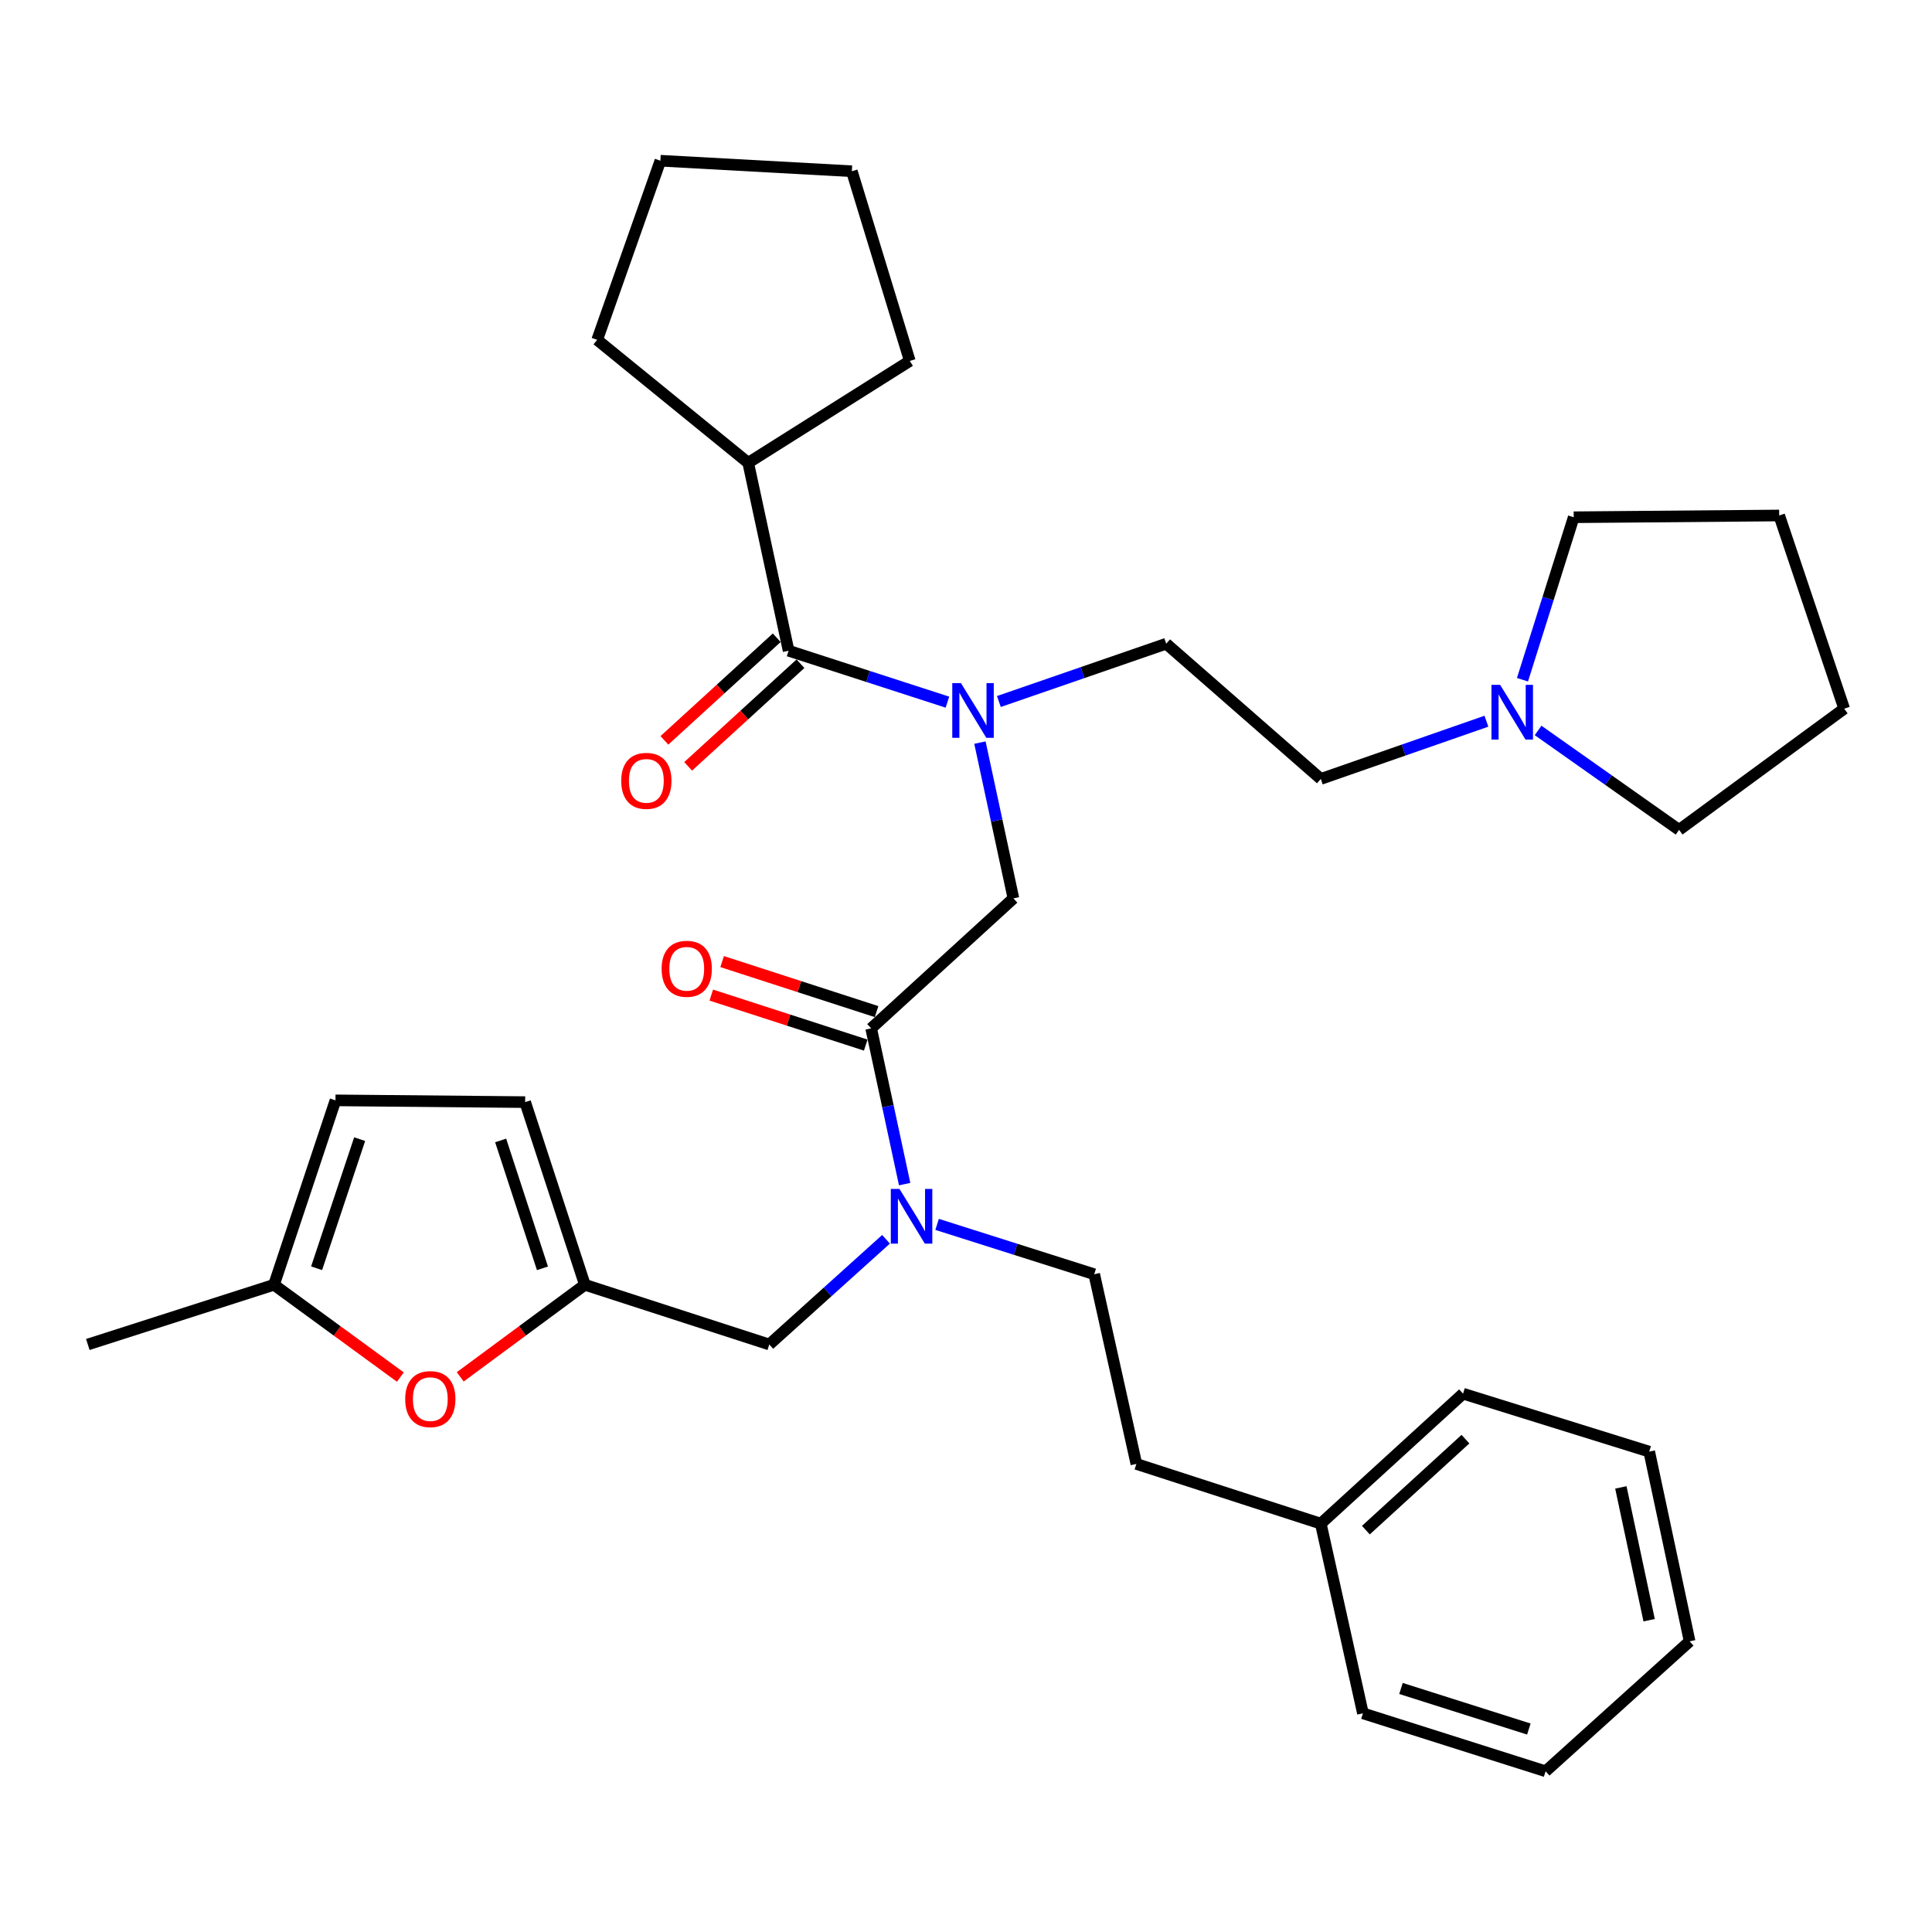 <?xml version='1.0' encoding='iso-8859-1'?>
<svg version='1.1' baseProfile='full'
              xmlns='http://www.w3.org/2000/svg'
                      xmlns:rdkit='http://www.rdkit.org/xml'
                      xmlns:xlink='http://www.w3.org/1999/xlink'
                  xml:space='preserve'
width='1000px' height='1000px' viewBox='0 0 1000 1000'>
<!-- END OF HEADER -->
<rect style='opacity:1.0;fill:#FFFFFF;stroke:none' width='1000' height='1000' x='0' y='0'> </rect>
<path class='bond-0' d='M 387.269,239.55 L 309.093,175.907' style='fill:none;fill-rule:evenodd;stroke:#000000;stroke-width:6px;stroke-linecap:butt;stroke-linejoin:miter;stroke-opacity:1' />
<path class='bond-1' d='M 387.269,239.55 L 470.912,186.818' style='fill:none;fill-rule:evenodd;stroke:#000000;stroke-width:6px;stroke-linecap:butt;stroke-linejoin:miter;stroke-opacity:1' />
<path class='bond-2' d='M 387.269,239.55 L 408.18,336.815' style='fill:none;fill-rule:evenodd;stroke:#000000;stroke-width:6px;stroke-linecap:butt;stroke-linejoin:miter;stroke-opacity:1' />
<path class='bond-3' d='M 450.912,532.277 L 459.578,572.586' style='fill:none;fill-rule:evenodd;stroke:#000000;stroke-width:6px;stroke-linecap:butt;stroke-linejoin:miter;stroke-opacity:1' />
<path class='bond-3' d='M 459.578,572.586 L 468.244,612.895' style='fill:none;fill-rule:evenodd;stroke:#0000FF;stroke-width:6px;stroke-linecap:butt;stroke-linejoin:miter;stroke-opacity:1' />
<path class='bond-4' d='M 450.912,532.277 L 524.544,465.001' style='fill:none;fill-rule:evenodd;stroke:#000000;stroke-width:6px;stroke-linecap:butt;stroke-linejoin:miter;stroke-opacity:1' />
<path class='bond-5' d='M 453.718,523.611 L 413.746,510.666' style='fill:none;fill-rule:evenodd;stroke:#000000;stroke-width:6px;stroke-linecap:butt;stroke-linejoin:miter;stroke-opacity:1' />
<path class='bond-5' d='M 413.746,510.666 L 373.773,497.722' style='fill:none;fill-rule:evenodd;stroke:#FF0000;stroke-width:6px;stroke-linecap:butt;stroke-linejoin:miter;stroke-opacity:1' />
<path class='bond-5' d='M 448.106,540.943 L 408.133,527.999' style='fill:none;fill-rule:evenodd;stroke:#000000;stroke-width:6px;stroke-linecap:butt;stroke-linejoin:miter;stroke-opacity:1' />
<path class='bond-5' d='M 408.133,527.999 L 368.16,515.054' style='fill:none;fill-rule:evenodd;stroke:#FF0000;stroke-width:6px;stroke-linecap:butt;stroke-linejoin:miter;stroke-opacity:1' />
<path class='bond-6' d='M 524.544,465.001 L 515.878,424.687' style='fill:none;fill-rule:evenodd;stroke:#000000;stroke-width:6px;stroke-linecap:butt;stroke-linejoin:miter;stroke-opacity:1' />
<path class='bond-6' d='M 515.878,424.687 L 507.212,384.373' style='fill:none;fill-rule:evenodd;stroke:#0000FF;stroke-width:6px;stroke-linecap:butt;stroke-linejoin:miter;stroke-opacity:1' />
<path class='bond-7' d='M 490.385,363.435 L 449.283,350.125' style='fill:none;fill-rule:evenodd;stroke:#0000FF;stroke-width:6px;stroke-linecap:butt;stroke-linejoin:miter;stroke-opacity:1' />
<path class='bond-7' d='M 449.283,350.125 L 408.18,336.815' style='fill:none;fill-rule:evenodd;stroke:#000000;stroke-width:6px;stroke-linecap:butt;stroke-linejoin:miter;stroke-opacity:1' />
<path class='bond-8' d='M 517.018,363.102 L 560.325,348.142' style='fill:none;fill-rule:evenodd;stroke:#0000FF;stroke-width:6px;stroke-linecap:butt;stroke-linejoin:miter;stroke-opacity:1' />
<path class='bond-8' d='M 560.325,348.142 L 603.632,333.182' style='fill:none;fill-rule:evenodd;stroke:#000000;stroke-width:6px;stroke-linecap:butt;stroke-linejoin:miter;stroke-opacity:1' />
<path class='bond-9' d='M 402.036,330.09 L 372.966,356.65' style='fill:none;fill-rule:evenodd;stroke:#000000;stroke-width:6px;stroke-linecap:butt;stroke-linejoin:miter;stroke-opacity:1' />
<path class='bond-9' d='M 372.966,356.65 L 343.897,383.21' style='fill:none;fill-rule:evenodd;stroke:#FF0000;stroke-width:6px;stroke-linecap:butt;stroke-linejoin:miter;stroke-opacity:1' />
<path class='bond-9' d='M 414.324,343.54 L 385.255,370.1' style='fill:none;fill-rule:evenodd;stroke:#000000;stroke-width:6px;stroke-linecap:butt;stroke-linejoin:miter;stroke-opacity:1' />
<path class='bond-9' d='M 385.255,370.1 L 356.186,396.66' style='fill:none;fill-rule:evenodd;stroke:#FF0000;stroke-width:6px;stroke-linecap:butt;stroke-linejoin:miter;stroke-opacity:1' />
<path class='bond-10' d='M 309.093,175.907 L 341.815,83.187' style='fill:none;fill-rule:evenodd;stroke:#000000;stroke-width:6px;stroke-linecap:butt;stroke-linejoin:miter;stroke-opacity:1' />
<path class='bond-11' d='M 470.912,186.818 L 440.912,88.632' style='fill:none;fill-rule:evenodd;stroke:#000000;stroke-width:6px;stroke-linecap:butt;stroke-linejoin:miter;stroke-opacity:1' />
<path class='bond-12' d='M 769.364,373.295 L 726.502,388.238' style='fill:none;fill-rule:evenodd;stroke:#0000FF;stroke-width:6px;stroke-linecap:butt;stroke-linejoin:miter;stroke-opacity:1' />
<path class='bond-12' d='M 726.502,388.238 L 683.64,403.18' style='fill:none;fill-rule:evenodd;stroke:#000000;stroke-width:6px;stroke-linecap:butt;stroke-linejoin:miter;stroke-opacity:1' />
<path class='bond-13' d='M 796.109,378.074 L 832.6,403.81' style='fill:none;fill-rule:evenodd;stroke:#0000FF;stroke-width:6px;stroke-linecap:butt;stroke-linejoin:miter;stroke-opacity:1' />
<path class='bond-13' d='M 832.6,403.81 L 869.092,429.546' style='fill:none;fill-rule:evenodd;stroke:#000000;stroke-width:6px;stroke-linecap:butt;stroke-linejoin:miter;stroke-opacity:1' />
<path class='bond-14' d='M 788.027,351.831 L 801.287,309.779' style='fill:none;fill-rule:evenodd;stroke:#0000FF;stroke-width:6px;stroke-linecap:butt;stroke-linejoin:miter;stroke-opacity:1' />
<path class='bond-14' d='M 801.287,309.779 L 814.548,267.727' style='fill:none;fill-rule:evenodd;stroke:#000000;stroke-width:6px;stroke-linecap:butt;stroke-linejoin:miter;stroke-opacity:1' />
<path class='bond-15' d='M 398.18,695.907 L 302.727,664.997' style='fill:none;fill-rule:evenodd;stroke:#000000;stroke-width:6px;stroke-linecap:butt;stroke-linejoin:miter;stroke-opacity:1' />
<path class='bond-16' d='M 398.18,695.907 L 428.392,668.681' style='fill:none;fill-rule:evenodd;stroke:#000000;stroke-width:6px;stroke-linecap:butt;stroke-linejoin:miter;stroke-opacity:1' />
<path class='bond-16' d='M 428.392,668.681 L 458.604,641.454' style='fill:none;fill-rule:evenodd;stroke:#0000FF;stroke-width:6px;stroke-linecap:butt;stroke-linejoin:miter;stroke-opacity:1' />
<path class='bond-17' d='M 485.042,633.737 L 525.704,646.639' style='fill:none;fill-rule:evenodd;stroke:#0000FF;stroke-width:6px;stroke-linecap:butt;stroke-linejoin:miter;stroke-opacity:1' />
<path class='bond-17' d='M 525.704,646.639 L 566.365,659.541' style='fill:none;fill-rule:evenodd;stroke:#000000;stroke-width:6px;stroke-linecap:butt;stroke-linejoin:miter;stroke-opacity:1' />
<path class='bond-18' d='M 683.64,403.18 L 603.632,333.182' style='fill:none;fill-rule:evenodd;stroke:#000000;stroke-width:6px;stroke-linecap:butt;stroke-linejoin:miter;stroke-opacity:1' />
<path class='bond-19' d='M 869.092,429.546 L 954.545,366.814' style='fill:none;fill-rule:evenodd;stroke:#000000;stroke-width:6px;stroke-linecap:butt;stroke-linejoin:miter;stroke-opacity:1' />
<path class='bond-20' d='M 207.223,712.77 L 174.521,688.883' style='fill:none;fill-rule:evenodd;stroke:#FF0000;stroke-width:6px;stroke-linecap:butt;stroke-linejoin:miter;stroke-opacity:1' />
<path class='bond-20' d='M 174.521,688.883 L 141.819,664.997' style='fill:none;fill-rule:evenodd;stroke:#000000;stroke-width:6px;stroke-linecap:butt;stroke-linejoin:miter;stroke-opacity:1' />
<path class='bond-21' d='M 238.215,712.654 L 270.471,688.825' style='fill:none;fill-rule:evenodd;stroke:#FF0000;stroke-width:6px;stroke-linecap:butt;stroke-linejoin:miter;stroke-opacity:1' />
<path class='bond-21' d='M 270.471,688.825 L 302.727,664.997' style='fill:none;fill-rule:evenodd;stroke:#000000;stroke-width:6px;stroke-linecap:butt;stroke-linejoin:miter;stroke-opacity:1' />
<path class='bond-22' d='M 141.819,664.997 L 173.64,569.543' style='fill:none;fill-rule:evenodd;stroke:#000000;stroke-width:6px;stroke-linecap:butt;stroke-linejoin:miter;stroke-opacity:1' />
<path class='bond-22' d='M 163.875,656.44 L 186.15,589.623' style='fill:none;fill-rule:evenodd;stroke:#000000;stroke-width:6px;stroke-linecap:butt;stroke-linejoin:miter;stroke-opacity:1' />
<path class='bond-23' d='M 141.819,664.997 L 45.455,695.907' style='fill:none;fill-rule:evenodd;stroke:#000000;stroke-width:6px;stroke-linecap:butt;stroke-linejoin:miter;stroke-opacity:1' />
<path class='bond-24' d='M 173.64,569.543 L 271.816,570.454' style='fill:none;fill-rule:evenodd;stroke:#000000;stroke-width:6px;stroke-linecap:butt;stroke-linejoin:miter;stroke-opacity:1' />
<path class='bond-25' d='M 271.816,570.454 L 302.727,664.997' style='fill:none;fill-rule:evenodd;stroke:#000000;stroke-width:6px;stroke-linecap:butt;stroke-linejoin:miter;stroke-opacity:1' />
<path class='bond-25' d='M 259.137,590.297 L 280.774,656.477' style='fill:none;fill-rule:evenodd;stroke:#000000;stroke-width:6px;stroke-linecap:butt;stroke-linejoin:miter;stroke-opacity:1' />
<path class='bond-26' d='M 683.64,788.638 L 588.186,757.728' style='fill:none;fill-rule:evenodd;stroke:#000000;stroke-width:6px;stroke-linecap:butt;stroke-linejoin:miter;stroke-opacity:1' />
<path class='bond-27' d='M 683.64,788.638 L 757.272,721.362' style='fill:none;fill-rule:evenodd;stroke:#000000;stroke-width:6px;stroke-linecap:butt;stroke-linejoin:miter;stroke-opacity:1' />
<path class='bond-27' d='M 706.973,791.996 L 758.516,744.903' style='fill:none;fill-rule:evenodd;stroke:#000000;stroke-width:6px;stroke-linecap:butt;stroke-linejoin:miter;stroke-opacity:1' />
<path class='bond-28' d='M 683.64,788.638 L 705.451,886.814' style='fill:none;fill-rule:evenodd;stroke:#000000;stroke-width:6px;stroke-linecap:butt;stroke-linejoin:miter;stroke-opacity:1' />
<path class='bond-29' d='M 566.365,659.541 L 588.186,757.728' style='fill:none;fill-rule:evenodd;stroke:#000000;stroke-width:6px;stroke-linecap:butt;stroke-linejoin:miter;stroke-opacity:1' />
<path class='bond-30' d='M 757.272,721.362 L 853.637,751.361' style='fill:none;fill-rule:evenodd;stroke:#000000;stroke-width:6px;stroke-linecap:butt;stroke-linejoin:miter;stroke-opacity:1' />
<path class='bond-31' d='M 705.451,886.814 L 800.004,916.813' style='fill:none;fill-rule:evenodd;stroke:#000000;stroke-width:6px;stroke-linecap:butt;stroke-linejoin:miter;stroke-opacity:1' />
<path class='bond-31' d='M 725.144,873.949 L 791.331,894.948' style='fill:none;fill-rule:evenodd;stroke:#000000;stroke-width:6px;stroke-linecap:butt;stroke-linejoin:miter;stroke-opacity:1' />
<path class='bond-32' d='M 853.637,751.361 L 874.547,849.548' style='fill:none;fill-rule:evenodd;stroke:#000000;stroke-width:6px;stroke-linecap:butt;stroke-linejoin:miter;stroke-opacity:1' />
<path class='bond-32' d='M 838.954,769.884 L 853.592,838.614' style='fill:none;fill-rule:evenodd;stroke:#000000;stroke-width:6px;stroke-linecap:butt;stroke-linejoin:miter;stroke-opacity:1' />
<path class='bond-33' d='M 800.004,916.813 L 874.547,849.548' style='fill:none;fill-rule:evenodd;stroke:#000000;stroke-width:6px;stroke-linecap:butt;stroke-linejoin:miter;stroke-opacity:1' />
<path class='bond-34' d='M 814.548,267.727 L 920.913,266.816' style='fill:none;fill-rule:evenodd;stroke:#000000;stroke-width:6px;stroke-linecap:butt;stroke-linejoin:miter;stroke-opacity:1' />
<path class='bond-35' d='M 954.545,366.814 L 920.913,266.816' style='fill:none;fill-rule:evenodd;stroke:#000000;stroke-width:6px;stroke-linecap:butt;stroke-linejoin:miter;stroke-opacity:1' />
<path class='bond-36' d='M 341.815,83.187 L 440.912,88.632' style='fill:none;fill-rule:evenodd;stroke:#000000;stroke-width:6px;stroke-linecap:butt;stroke-linejoin:miter;stroke-opacity:1' />
<path  class='atom-3' d='M 342.458 501.446
Q 342.458 494.646, 345.818 490.846
Q 349.178 487.046, 355.458 487.046
Q 361.738 487.046, 365.098 490.846
Q 368.458 494.646, 368.458 501.446
Q 368.458 508.326, 365.058 512.246
Q 361.658 516.126, 355.458 516.126
Q 349.218 516.126, 345.818 512.246
Q 342.458 508.366, 342.458 501.446
M 355.458 512.926
Q 359.778 512.926, 362.098 510.046
Q 364.458 507.126, 364.458 501.446
Q 364.458 495.886, 362.098 493.086
Q 359.778 490.246, 355.458 490.246
Q 351.138 490.246, 348.778 493.046
Q 346.458 495.846, 346.458 501.446
Q 346.458 507.166, 348.778 510.046
Q 351.138 512.926, 355.458 512.926
' fill='#FF0000'/>
<path  class='atom-4' d='M 497.374 353.565
L 506.654 368.565
Q 507.574 370.045, 509.054 372.725
Q 510.534 375.405, 510.614 375.565
L 510.614 353.565
L 514.374 353.565
L 514.374 381.885
L 510.494 381.885
L 500.534 365.485
Q 499.374 363.565, 498.134 361.365
Q 496.934 359.165, 496.574 358.485
L 496.574 381.885
L 492.894 381.885
L 492.894 353.565
L 497.374 353.565
' fill='#0000FF'/>
<path  class='atom-6' d='M 321.548 404.171
Q 321.548 397.371, 324.908 393.571
Q 328.268 389.771, 334.548 389.771
Q 340.828 389.771, 344.188 393.571
Q 347.548 397.371, 347.548 404.171
Q 347.548 411.051, 344.148 414.971
Q 340.748 418.851, 334.548 418.851
Q 328.308 418.851, 324.908 414.971
Q 321.548 411.091, 321.548 404.171
M 334.548 415.651
Q 338.868 415.651, 341.188 412.771
Q 343.548 409.851, 343.548 404.171
Q 343.548 398.611, 341.188 395.811
Q 338.868 392.971, 334.548 392.971
Q 330.228 392.971, 327.868 395.771
Q 325.548 398.571, 325.548 404.171
Q 325.548 409.891, 327.868 412.771
Q 330.228 415.651, 334.548 415.651
' fill='#FF0000'/>
<path  class='atom-9' d='M 776.467 354.476
L 785.747 369.476
Q 786.667 370.956, 788.147 373.636
Q 789.627 376.316, 789.707 376.476
L 789.707 354.476
L 793.467 354.476
L 793.467 382.796
L 789.587 382.796
L 779.627 366.396
Q 778.467 364.476, 777.227 362.276
Q 776.027 360.076, 775.667 359.396
L 775.667 382.796
L 771.987 382.796
L 771.987 354.476
L 776.467 354.476
' fill='#0000FF'/>
<path  class='atom-11' d='M 465.562 615.382
L 474.842 630.382
Q 475.762 631.862, 477.242 634.542
Q 478.722 637.222, 478.802 637.382
L 478.802 615.382
L 482.562 615.382
L 482.562 643.702
L 478.682 643.702
L 468.722 627.302
Q 467.562 625.382, 466.322 623.182
Q 465.122 620.982, 464.762 620.302
L 464.762 643.702
L 461.082 643.702
L 461.082 615.382
L 465.562 615.382
' fill='#0000FF'/>
<path  class='atom-14' d='M 209.728 724.175
Q 209.728 717.375, 213.088 713.575
Q 216.448 709.775, 222.728 709.775
Q 229.008 709.775, 232.368 713.575
Q 235.728 717.375, 235.728 724.175
Q 235.728 731.055, 232.328 734.975
Q 228.928 738.855, 222.728 738.855
Q 216.488 738.855, 213.088 734.975
Q 209.728 731.095, 209.728 724.175
M 222.728 735.655
Q 227.048 735.655, 229.368 732.775
Q 231.728 729.855, 231.728 724.175
Q 231.728 718.615, 229.368 715.815
Q 227.048 712.975, 222.728 712.975
Q 218.408 712.975, 216.048 715.775
Q 213.728 718.575, 213.728 724.175
Q 213.728 729.895, 216.048 732.775
Q 218.408 735.655, 222.728 735.655
' fill='#FF0000'/>
</svg>
